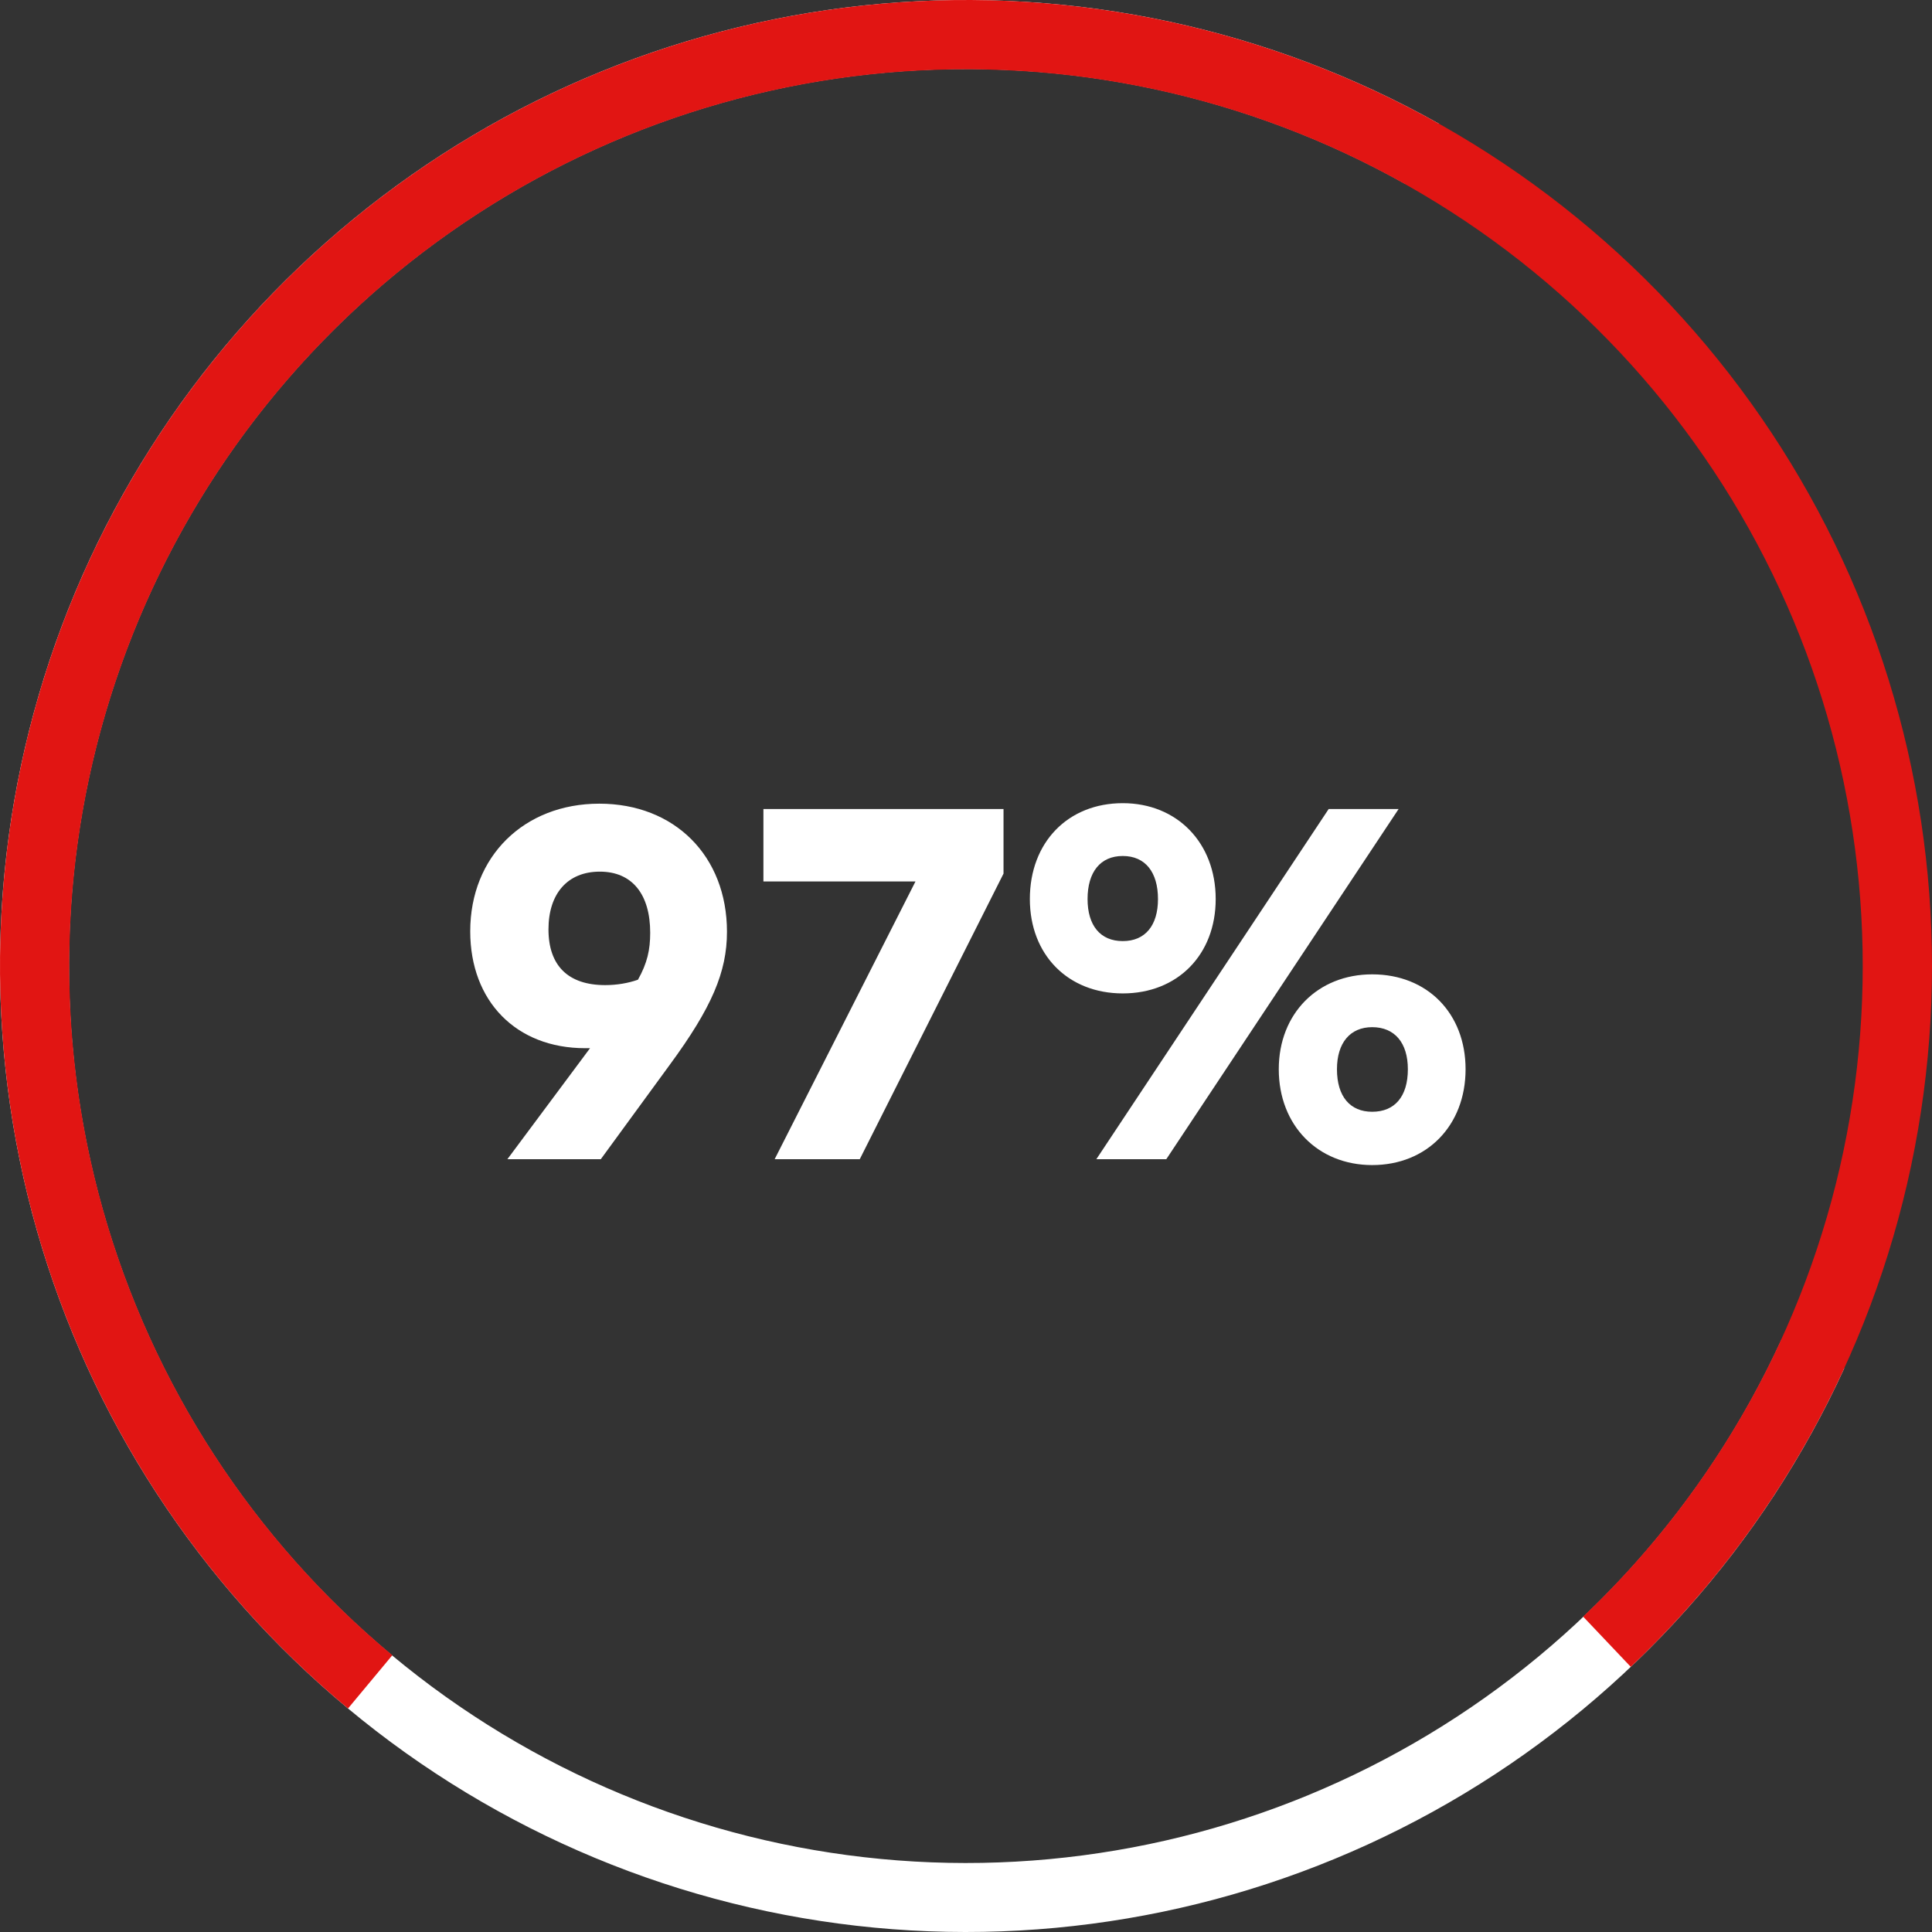 <?xml version="1.0" encoding="UTF-8"?> <svg xmlns="http://www.w3.org/2000/svg" width="100" height="100" viewBox="0 0 100 100" fill="none"><rect x="0" y="0" width="100" height="100" fill="#333333" stroke="none"/> <path d="M31.021 41.598C27.123 41.598 24.339 44.332 24.339 48.204C24.339 51.824 26.718 54.254 30.287 54.254H30.54L26.262 60H31.097L34.666 55.115C36.843 52.153 37.628 50.305 37.628 48.23C37.628 44.306 34.919 41.598 31.021 41.598ZM28.389 48.103C28.389 46.255 29.376 45.116 31.047 45.116C32.717 45.116 33.654 46.281 33.654 48.28C33.654 49.166 33.502 49.85 33.021 50.71C32.515 50.888 31.932 50.989 31.325 50.989C29.401 50.989 28.389 49.976 28.389 48.103ZM39.514 45.623H47.386L40.096 60H44.501L51.942 45.218V41.876H39.514V45.623ZM58.114 51.419C60.949 51.419 62.924 49.419 62.924 46.534C62.924 43.623 60.924 41.572 58.114 41.572C55.279 41.572 53.305 43.597 53.305 46.534C53.305 49.419 55.279 51.419 58.114 51.419ZM60.367 60L72.391 41.876H68.771L56.747 60H60.367ZM58.114 48.711C56.95 48.711 56.292 47.901 56.292 46.534C56.292 45.142 56.95 44.306 58.114 44.306C59.279 44.306 59.937 45.142 59.937 46.534C59.937 47.901 59.279 48.711 58.114 48.711ZM71.024 60.304C73.859 60.304 75.858 58.253 75.858 55.343C75.858 52.457 73.884 50.432 71.024 50.432C68.214 50.432 66.189 52.457 66.189 55.343C66.189 58.253 68.214 60.304 71.024 60.304ZM71.024 57.545C69.885 57.545 69.201 56.76 69.201 55.343C69.201 53.976 69.885 53.166 71.024 53.166C72.188 53.166 72.871 53.976 72.871 55.343C72.871 56.76 72.188 57.545 71.024 57.545Z" fill="white"></path> <path d="M95.459 70.82C91.269 79.97 84.414 87.643 75.792 92.834C67.17 98.026 57.182 100.495 47.134 99.918C37.087 99.341 27.447 95.745 19.475 89.601C11.504 83.457 5.573 75.05 2.457 65.48C-0.659 55.91 -0.815 45.623 2.011 35.964C4.836 26.304 10.511 17.722 18.293 11.339C26.075 4.957 35.601 1.072 45.627 0.192C55.653 -0.689 65.711 1.477 74.486 6.406L72.737 9.519C64.589 4.942 55.249 2.931 45.939 3.748C36.63 4.566 27.783 8.174 20.557 14.1C13.331 20.027 8.061 27.996 5.438 36.966C2.814 45.936 2.958 55.489 5.852 64.375C8.745 73.261 14.253 81.068 21.655 86.773C29.057 92.479 38.009 95.817 47.339 96.353C56.669 96.889 65.944 94.596 73.95 89.775C81.957 84.954 88.322 77.83 92.213 69.333L95.459 70.82Z" fill="white"></path> <path d="M18.013 88.43C10.22 81.943 4.583 73.24 1.85 63.475C-0.883 53.711 -0.582 43.346 2.712 33.757C6.006 24.167 12.138 15.805 20.294 9.781C28.45 3.757 38.245 0.355 48.38 0.026C58.514 -0.302 68.509 2.458 77.038 7.941C85.567 13.424 92.228 21.371 96.136 30.727C100.045 40.083 101.016 50.407 98.922 60.328C96.827 70.249 91.766 79.299 84.409 86.276L81.942 83.675C88.771 77.198 93.469 68.797 95.414 59.587C97.358 50.377 96.456 40.794 92.828 32.109C89.2 23.424 83.017 16.047 75.099 10.957C67.181 5.867 57.903 3.305 48.496 3.61C39.088 3.915 29.995 7.073 22.424 12.665C14.853 18.257 9.161 26.019 6.103 34.921C3.045 43.823 2.766 53.445 5.303 62.509C7.84 71.573 13.072 79.652 20.307 85.674L18.013 88.43Z" fill="#E11513"></path> </svg> 
